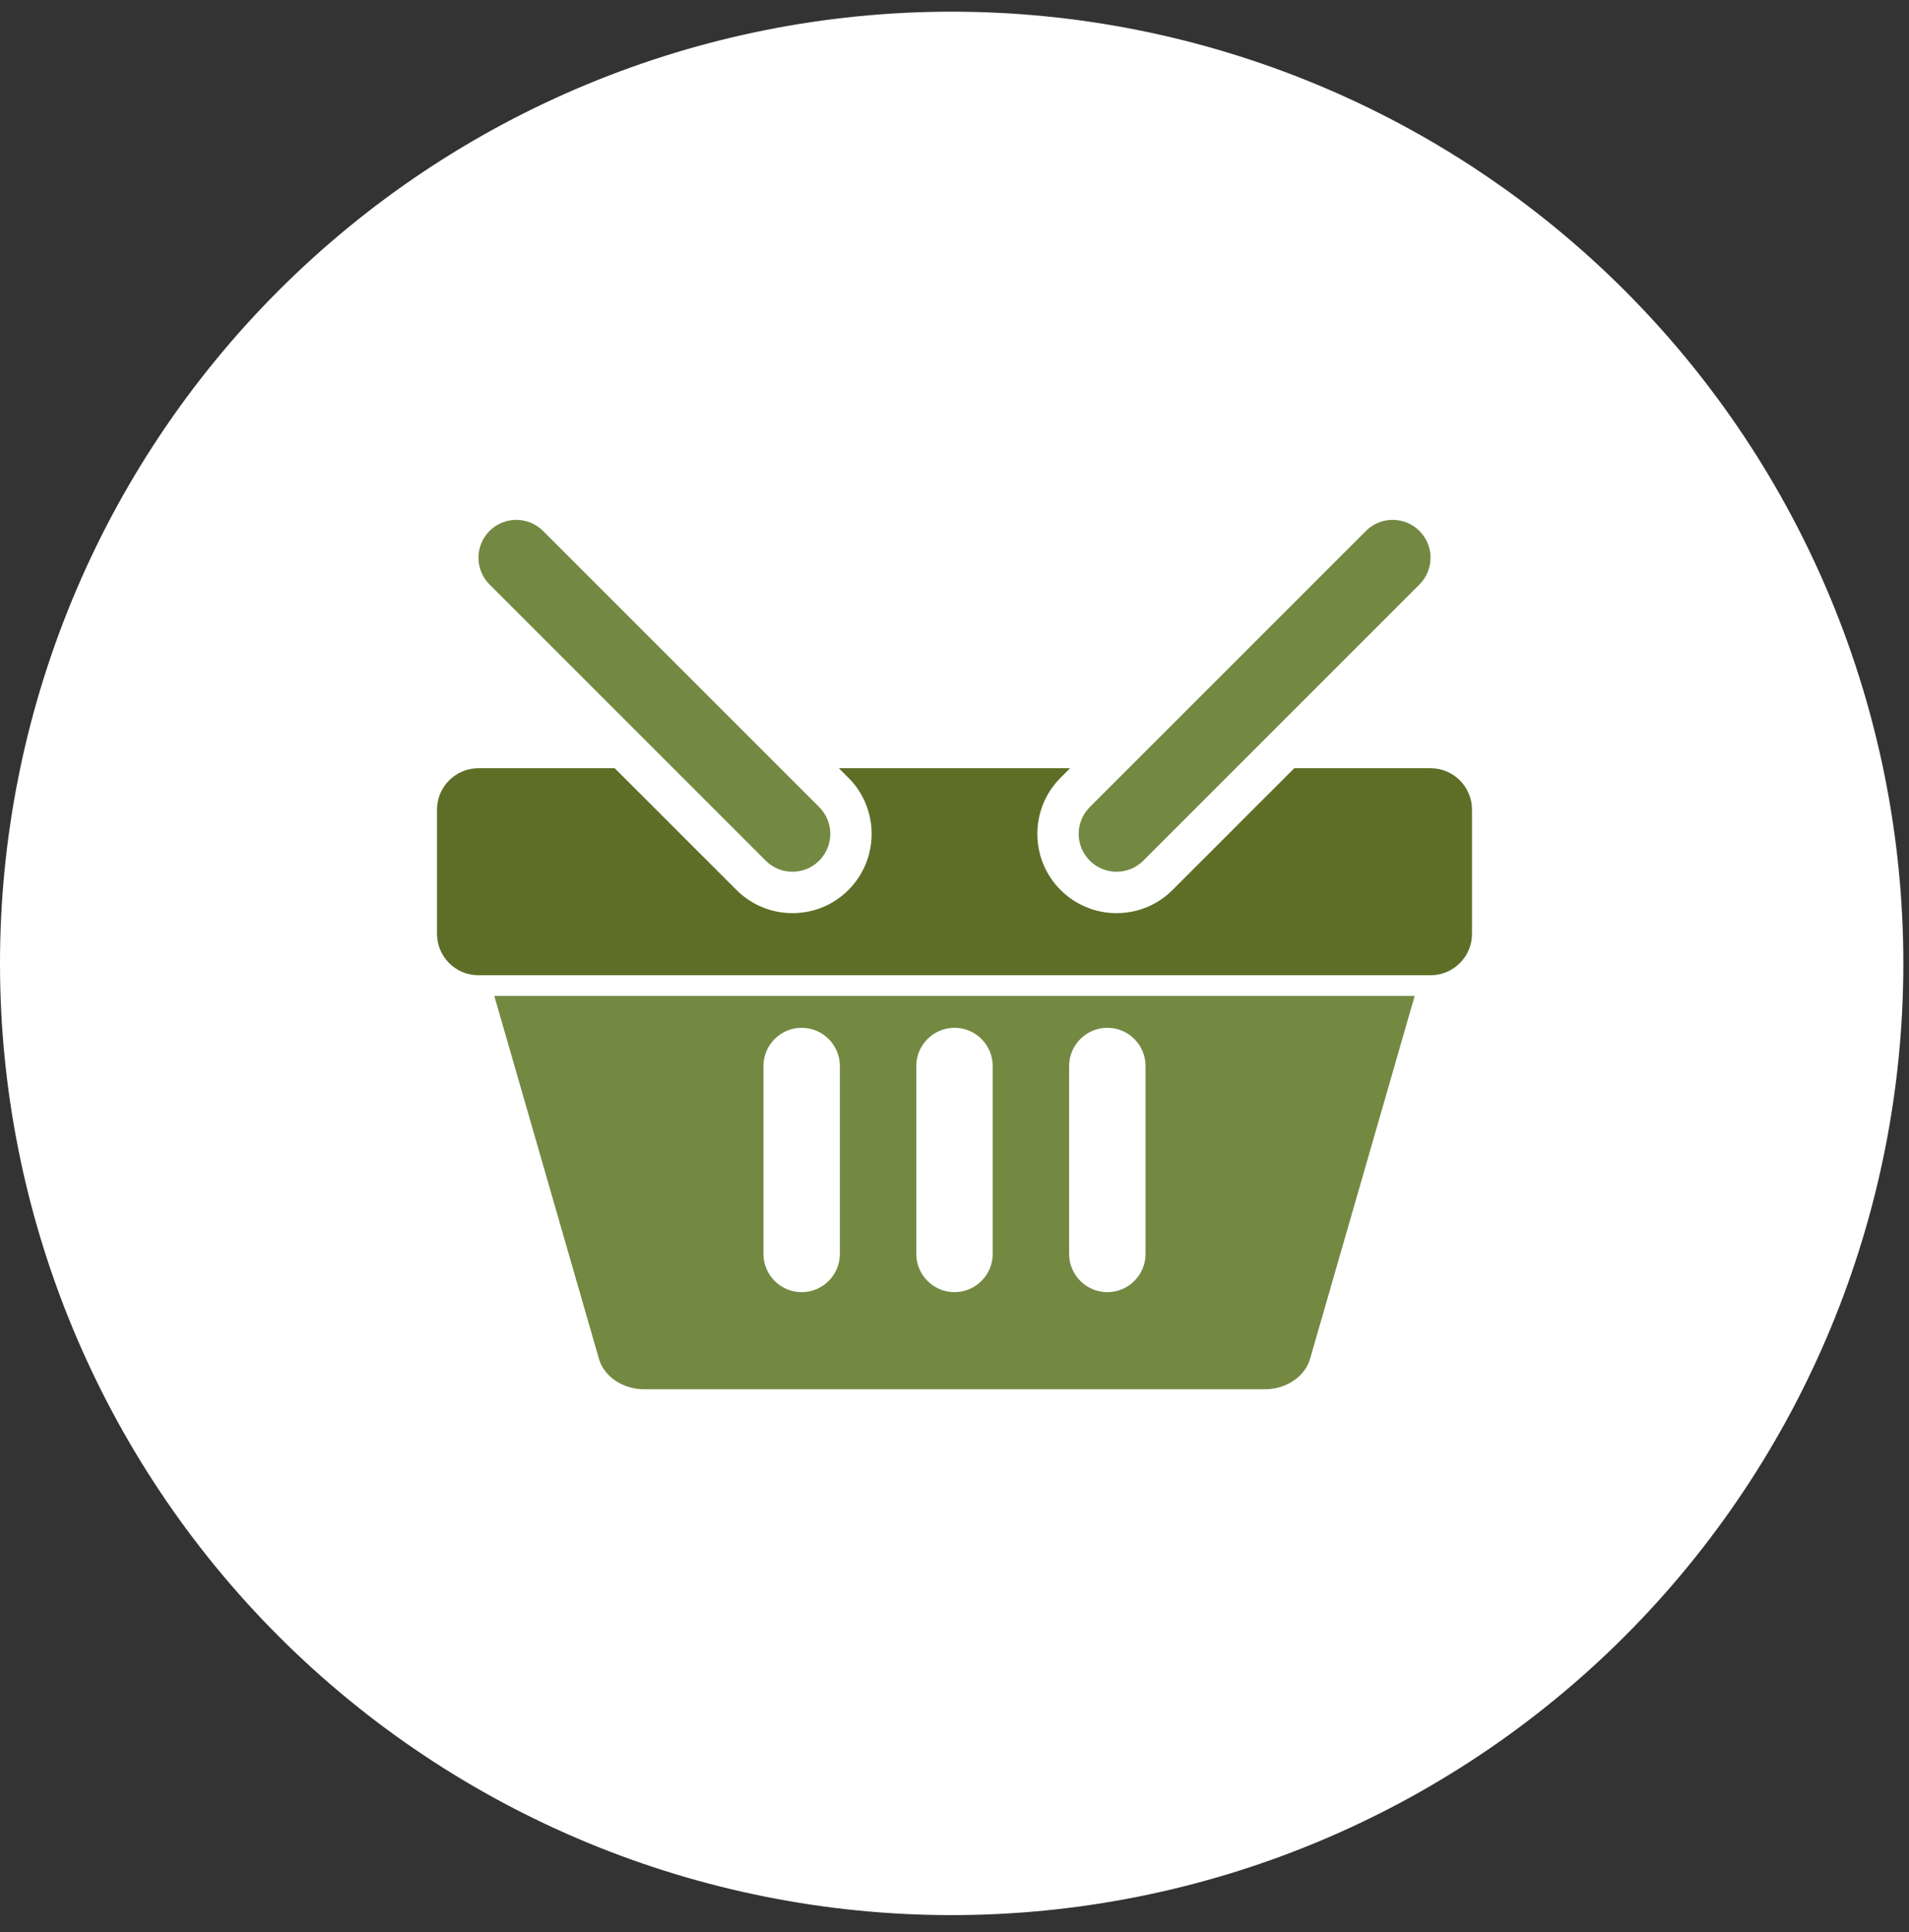 <svg width="83" height="84" viewBox="0 0 83 84" fill="none" xmlns="http://www.w3.org/2000/svg">
<rect x="0" y="0" width="83" height="84" fill="#333333" stroke="none"/>
<g clip-path="url(#clip0_387_130)">
<path d="M41.377 83.262C52.351 83.262 62.875 78.903 70.635 71.143C78.395 63.383 82.754 52.859 82.754 41.885C82.754 30.911 78.395 20.387 70.635 12.627C62.875 4.867 52.351 0.508 41.377 0.508C30.403 0.508 19.879 4.867 12.119 12.627C4.359 20.387 0 30.911 0 41.885C0 52.859 4.359 63.383 12.119 71.143C19.879 78.903 30.403 83.262 41.377 83.262Z" fill="white"/>
<path d="M21.492 43.3L26.045 59.09C26.265 59.849 27.087 60.4 28 60.4H55C55.913 60.4 56.735 59.849 56.956 59.089L61.508 43.3H21.492ZM36.516 54.516C36.516 55.431 35.77 56.178 34.855 56.178C33.939 56.178 33.193 55.431 33.193 54.516V46.346C33.193 45.431 33.939 44.685 34.855 44.685C35.77 44.685 36.516 45.431 36.516 46.346V54.516ZM43.161 54.516C43.161 55.431 42.416 56.178 41.5 56.178C40.585 56.178 39.839 55.431 39.839 54.516V46.346C39.839 45.431 40.585 44.685 41.5 44.685C42.416 44.685 43.161 45.431 43.161 46.346V54.516ZM49.807 54.516C49.807 55.431 49.062 56.178 48.146 56.178C47.23 56.178 46.484 55.431 46.484 54.516V46.346C46.484 45.431 47.23 44.685 48.146 44.685C49.062 44.685 49.807 45.431 49.807 46.346V54.516Z" fill="#738942"/>
<path d="M34.455 37.9C34.875 37.9 35.297 37.739 35.618 37.418C36.261 36.773 36.261 35.734 35.618 35.089L23.611 23.083C22.968 22.441 21.927 22.441 21.284 23.083C20.642 23.726 20.642 24.767 21.284 25.41L33.29 37.418C33.612 37.739 34.033 37.9 34.455 37.9Z" fill="#738942"/>
<path d="M48.545 37.9C48.125 37.9 47.703 37.739 47.382 37.418C46.738 36.773 46.738 35.734 47.382 35.089L59.389 23.083C60.032 22.441 61.073 22.441 61.716 23.083C62.358 23.726 62.358 24.767 61.716 25.41L49.71 37.418C49.388 37.739 48.967 37.9 48.545 37.9Z" fill="#738942"/>
<path d="M62.2 33.4H56.272L50.98 38.693C50.328 39.343 49.463 39.7 48.545 39.7C47.626 39.7 46.761 39.342 46.108 38.689C44.767 37.346 44.767 35.16 46.109 33.816L46.526 33.4H36.474L36.892 33.818C38.232 35.16 38.232 37.346 36.891 38.69C36.24 39.342 35.375 39.7 34.455 39.7C33.536 39.7 32.671 39.342 32.018 38.69L26.727 33.4H20.8C19.807 33.4 19 34.207 19 35.2V40.6C19 41.593 19.807 42.4 20.8 42.4H62.2C63.193 42.4 64 41.593 64 40.6V35.2C64 34.207 63.193 33.4 62.2 33.4Z" fill="#5E6E27"/>
</g>
<defs>
<clipPath id="clip0_387_130">
<rect width="82.754" height="82.754" fill="white" transform="translate(0 0.508)"/>
</clipPath>
</defs>
</svg>
